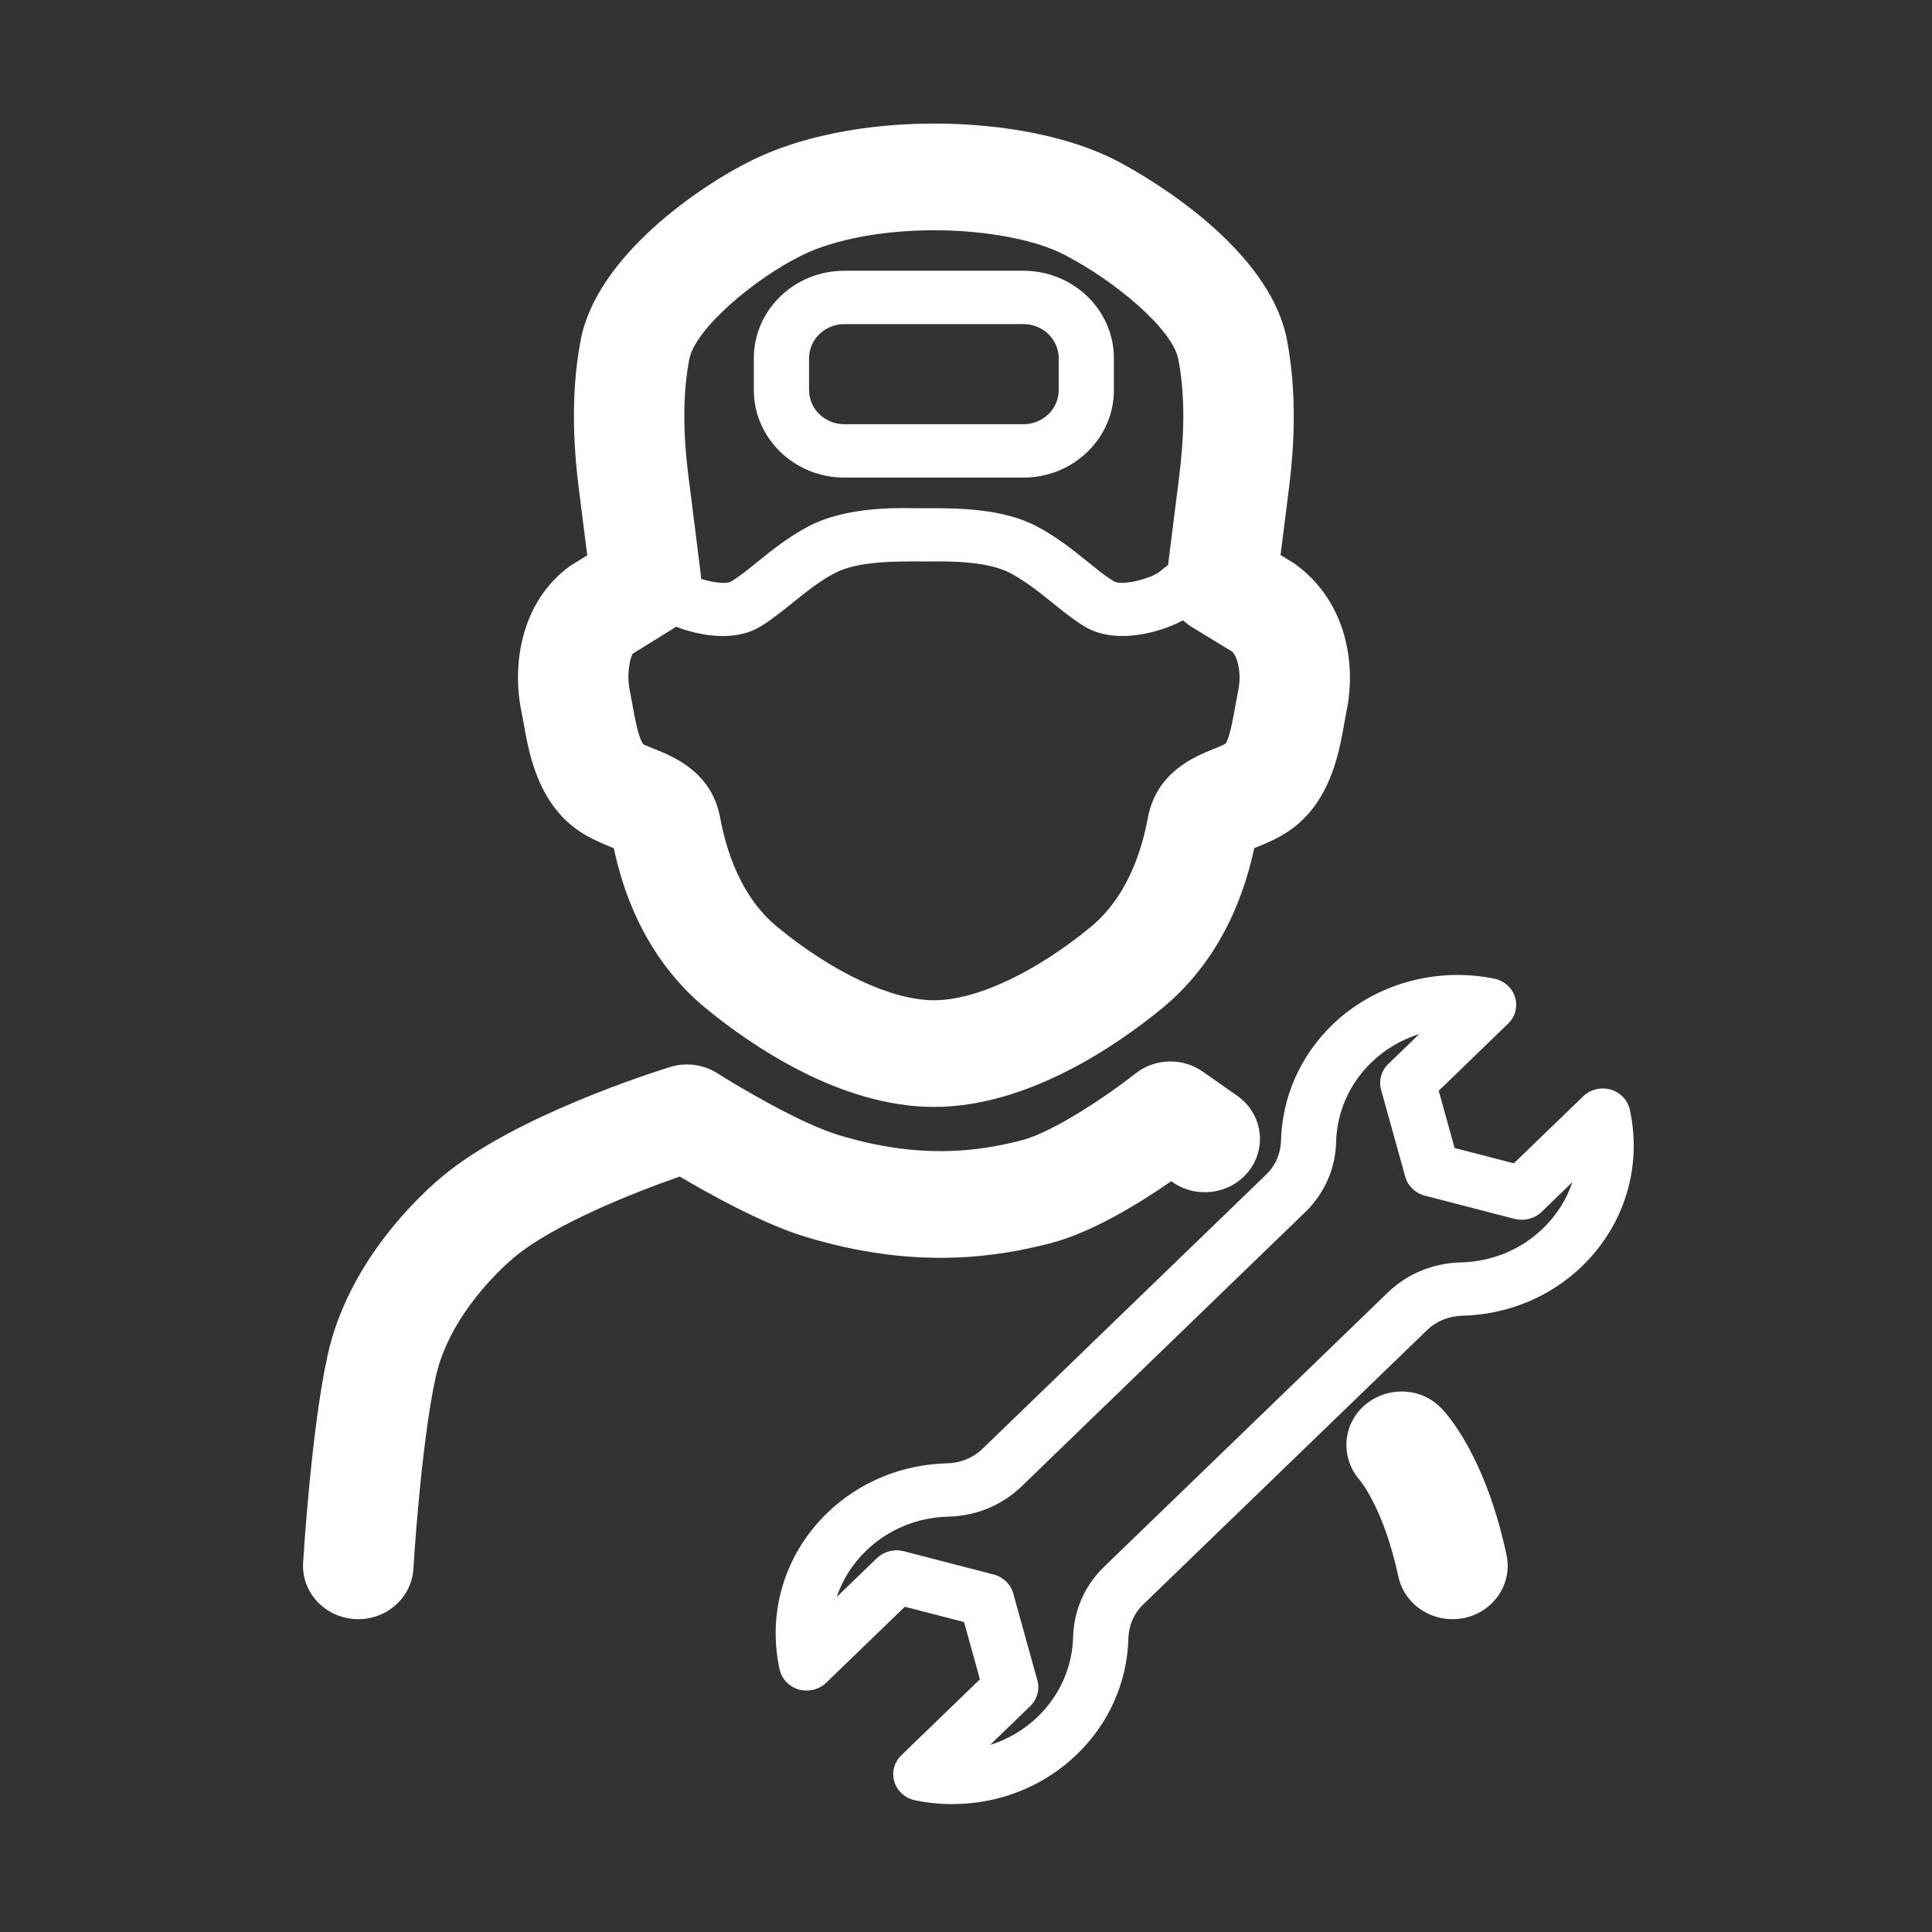 <?xml version="1.0" standalone="no"?><!DOCTYPE svg PUBLIC "-//W3C//DTD SVG 1.1//EN" "http://www.w3.org/Graphics/SVG/1.1/DTD/svg11.dtd"><svg t="1694527216287" class="icon" viewBox="0 0 1024 1024" version="1.1" xmlns="http://www.w3.org/2000/svg" p-id="34571" xmlns:xlink="http://www.w3.org/1999/xlink" width="100" height="100"><rect x="0" y="0" width="1024" height="1024" fill="#333333" stroke="none"/><path d="M504.75 956.207c-6.619 0-13.257-0.679-19.753-2.012-5.241-1.068-9.454-4.864-10.976-9.84-1.523-4.976-0.085-10.318 3.686-14l41.668-40.292-8.401-30.338-31.394-8.119-41.686 40.292c-3.81 3.656-9.369 4.989-14.519 3.568-5.118-1.47-9.039-5.542-10.15-10.607-6.672-30.224 2.751-61.216 25.191-82.933 16.971-16.426 39.587-25.776 63.697-26.342 7.049-0.176 13.668-2.915 18.611-7.666l150.334-145.34c4.917-4.751 7.725-11.142 7.902-17.928 0.61-23.301 10.298-45.155 27.269-61.555 22.322-21.548 54.86-30.709 85.811-24.375 5.24 1.074 9.453 4.863 10.976 9.84s0.117 10.318-3.688 13.994l-36.777 35.572 8.427 30.344 31.395 8.113 36.776-35.54c3.811-3.65 9.423-5.009 14.486-3.562 5.151 1.47 9.065 5.542 10.176 10.6 6.678 30.224-2.775 61.248-25.216 82.964-16.938 16.426-39.592 25.758-63.696 26.32-7.022 0.176-13.636 2.916-18.553 7.641L605.98 850.338c-4.916 4.751-7.719 11.109-7.894 17.921-0.618 23.339-10.333 45.193-27.27 61.556C553.201 946.818 529.732 956.207 504.75 956.207L504.75 956.207zM475.224 821.696c1.256 0 2.516 0.176 3.771 0.478l47.695 12.353c5.065 1.332 9.011 5.152 10.358 10.016l12.789 46.122c1.341 4.864-0.123 10.067-3.804 13.623l-21.301 20.585c9.448-2.94 18.136-8.055 25.366-15.043 11.614-11.224 18.26-26.242 18.696-42.277 0.35-14.076 6.203-27.335 16.476-37.213l150.328-145.302c10.242-9.897 23.877-15.522 38.474-15.924 16.595-0.364 32.128-6.756 43.748-18.035 7.23-6.987 12.523-15.414 15.567-24.518l-16.386 15.835c-3.688 3.563-9.161 4.895-14.103 3.677l-47.722-12.353c-5.063-1.333-9.011-5.146-10.358-10.01l-12.815-46.116c-1.346-4.895 0.117-10.092 3.805-13.661l16.411-15.86c-9.447 2.94-18.136 8.055-25.367 15.043-11.612 11.23-18.283 26.266-18.694 42.246-0.351 14.082-6.203 27.315-16.477 37.205L541.32 787.94c-10.273 9.89-23.935 15.52-38.533 15.91-16.594 0.377-32.102 6.787-43.716 18.072-7.256 6.988-12.523 15.409-15.599 24.519l21.335-20.623C467.675 823.166 471.388 821.696 475.224 821.696L475.224 821.696zM475.224 821.696" fill="#ffffff" p-id="34572"></path><path d="M189.885 858.204c-0.585 0-1.168-0.037-1.723-0.063-16.12-0.905-28.441-14.276-27.505-29.885 0.179-2.853 4.305-70.265 12.934-109.715 10.969-50.356 49.504-85.589 61.04-95.172 38.495-32.009 112.321-55.279 120.606-57.855 8.362-2.577 17.582-1.357 24.982 3.337 11.003 7.014 43.917 26.524 63.905 32.632 44.034 13.46 75.285 8.596 97.581 2.828 17.609-4.556 48.065-25.727 60.035-35.259 10.326-8.231 25.014-8.627 35.81-1.043l18.206 12.78c13.077 9.156 15.969 26.858 6.463 39.469-9.507 12.637-27.765 15.382-40.847 6.246l-0.612-0.421c-16.735 11.593-41.991 27.171-63.931 32.826-27.68 7.151-71.279 14.566-130.379-3.531-22.303-6.817-50.211-22.339-66.155-31.783-24.787 8.621-66.772 25.367-87.514 42.61-5.703 4.75-34.56 30.143-41.934 64.021-7.725 35.34-11.729 100.691-11.756 101.332C218.183 846.605 205.276 858.204 189.885 858.204L189.885 858.204zM189.885 858.204" fill="#ffffff" p-id="34573"></path><path d="M383.086 337.107c-15.743 0-32.103-6.928-39.034-12.951-2.016-1.722-4.005-2.881-5.761-3.337l7.816-27.259c6.139 1.64 11.991 4.839 17.439 9.532 4.214 3.446 19.773 7.659 24.105 5.031 4.48-2.715 8.927-6.362 13.694-10.205 7.693-6.221 16.419-13.293 27.154-18.942 18.55-9.755 42.923-9.928 57.728-9.617l5.645 0c14.545 0 39.092-0.138 57.643 9.617 10.709 5.65 19.43 12.693 27.122 18.883 4.798 3.874 9.247 7.55 13.752 10.265 4.356 2.601 19.954-1.609 24.144-5.061 5.292-4.553 10.995-7.717 16.997-9.413 8.218-2.319 21.035-2.884 34.931 7.239l-17.555 22.621c-5.295-3.817-8.163-3-9.243-2.718-1.696 0.484-3.691 1.668-5.675 3.393-10.125 8.706-40.204 19.37-59.106 7.89-5.528-3.337-11.119-7.744-16.998-12.527-6.989-5.627-14.22-11.449-22.412-15.804-11.879-6.277-31.744-6.309-43.507-6.163l-2.985 0c-14.838-0.088-34.586-0.114-46.524 6.163-8.193 4.323-15.417 10.148-22.413 15.804-5.878 4.726-11.405 9.159-16.946 12.47C397.215 335.694 390.225 337.107 383.086 337.107L383.086 337.107zM383.086 337.107" fill="#ffffff" p-id="34574"></path><path d="M495.037 586.698c-49.776 0-97.087-32.72-120.873-52.224-34.21-28.107-44.885-66.362-48.839-84.913-0.202-0.085-0.436-0.172-0.638-0.255-4.095-1.668-8.4-3.454-12.705-5.768-26.296-14.138-31.42-43.066-34.463-60.368l-1.235-6.506c-4.759-23.325-0.845-57.34 25.899-76.712l9.072-5.627c-1.347-10.573-2.9-23.155-3.72-29.377-2.073-15.921-6.489-49.683 0.267-84.828 8.57-44.536 63.462-81.912 91.319-95.46 25.339-12.357 59.483-19.169 96.059-19.169 37.129 0 72.208 7.098 96.203 19.454 8.218 4.21 80.634 42.808 90.733 95.174 6.73 35.145 2.339 68.907 0.469 83.301l-3.863 30.765 7.342 4.496c28.642 20.611 32.479 54.682 27.681 77.925l-1.197 6.532c-3.044 17.278-8.167 46.174-34.436 60.368-4.304 2.346-8.603 4.132-12.732 5.8-0.202 0.082-0.436 0.17-0.618 0.255-4.065 18.801-14.773 56.888-48.832 84.881C592.116 553.954 544.773 586.698 495.037 586.698L495.037 586.698zM495.179 122.042c-27.246 0-52.67 4.782-69.782 13.095-25.222 12.294-56.975 39.101-60.069 55.304-5.097 26.495-1.495 54.09 0.058 65.881 1.749 13.516 6.112 48.831 6.112 48.831 1.32 10.748-3.83 21.293-13.285 27.149l-22.706 14.076c-1.287 1.021-3.562 10.635-1.782 19.2l1.521 8.116c1.027 5.856 3.16 18.038 5.878 20.897 1.665 0.792 3.98 1.668 6.145 2.545 9.63 3.874 29.671 11.99 34.294 35.601 1.957 10.151 7.757 39.949 30.488 58.615 29.611 24.283 60.629 38.793 82.984 38.793 22.348 0 53.39-14.509 83.034-38.793 22.7-18.692 28.494-48.496 30.399-58.276 4.622-23.894 24.694-32.009 34.35-35.941 2.165-0.876 4.474-1.753 6.723-2.969 2.08-2.404 4.273-14.648 5.3-20.498l1.523-8.147c1.781-8.508-0.495-18.094-3.546-20.299l-21.061-12.84c-9.513-5.85-14.721-16.454-13.367-27.227l5.91-47.135c1.749-13.429 5.351-41.055 0.26-67.526-3.101-16.2-33.884-41.815-60.652-55.586C548.545 126.965 522.243 122.042 495.179 122.042L495.179 122.042zM495.179 122.042" fill="#ffffff" p-id="34575"></path><path d="M542.432 253.131l-94.914 0c-26.452 0-47.962-20.784-47.962-46.349l0-16.932c0-25.565 21.51-46.349 47.962-46.349l94.914 0c26.42 0 47.955 20.784 47.955 46.349l0 16.932C590.387 232.347 568.851 253.131 542.432 253.131L542.432 253.131zM447.518 171.781c-10.301 0-18.701 8.116-18.701 18.069l0 16.932c0 9.984 8.4 18.072 18.701 18.072l94.914 0c10.326 0 18.696-8.119 18.696-18.072l0-16.932c0-9.984-8.37-18.069-18.696-18.069L447.518 171.781 447.518 171.781zM447.518 171.781" fill="#ffffff" p-id="34576"></path><path d="M769.805 858.204c-13.608 0-25.775-9.198-28.641-22.571-7.789-36.27-20.371-51.062-20.515-51.2-10.242-11.713-9.188-29.471 2.666-39.651 11.88-10.142 29.696-9.664 40.547 1.534 3.863 3.984 23.617 26.379 34.645 77.893 3.244 15.27-6.905 30.238-22.733 33.429C773.726 858.003 771.764 858.204 769.805 858.204L769.805 858.204zM769.805 858.204" fill="#ffffff" p-id="34577"></path></svg>